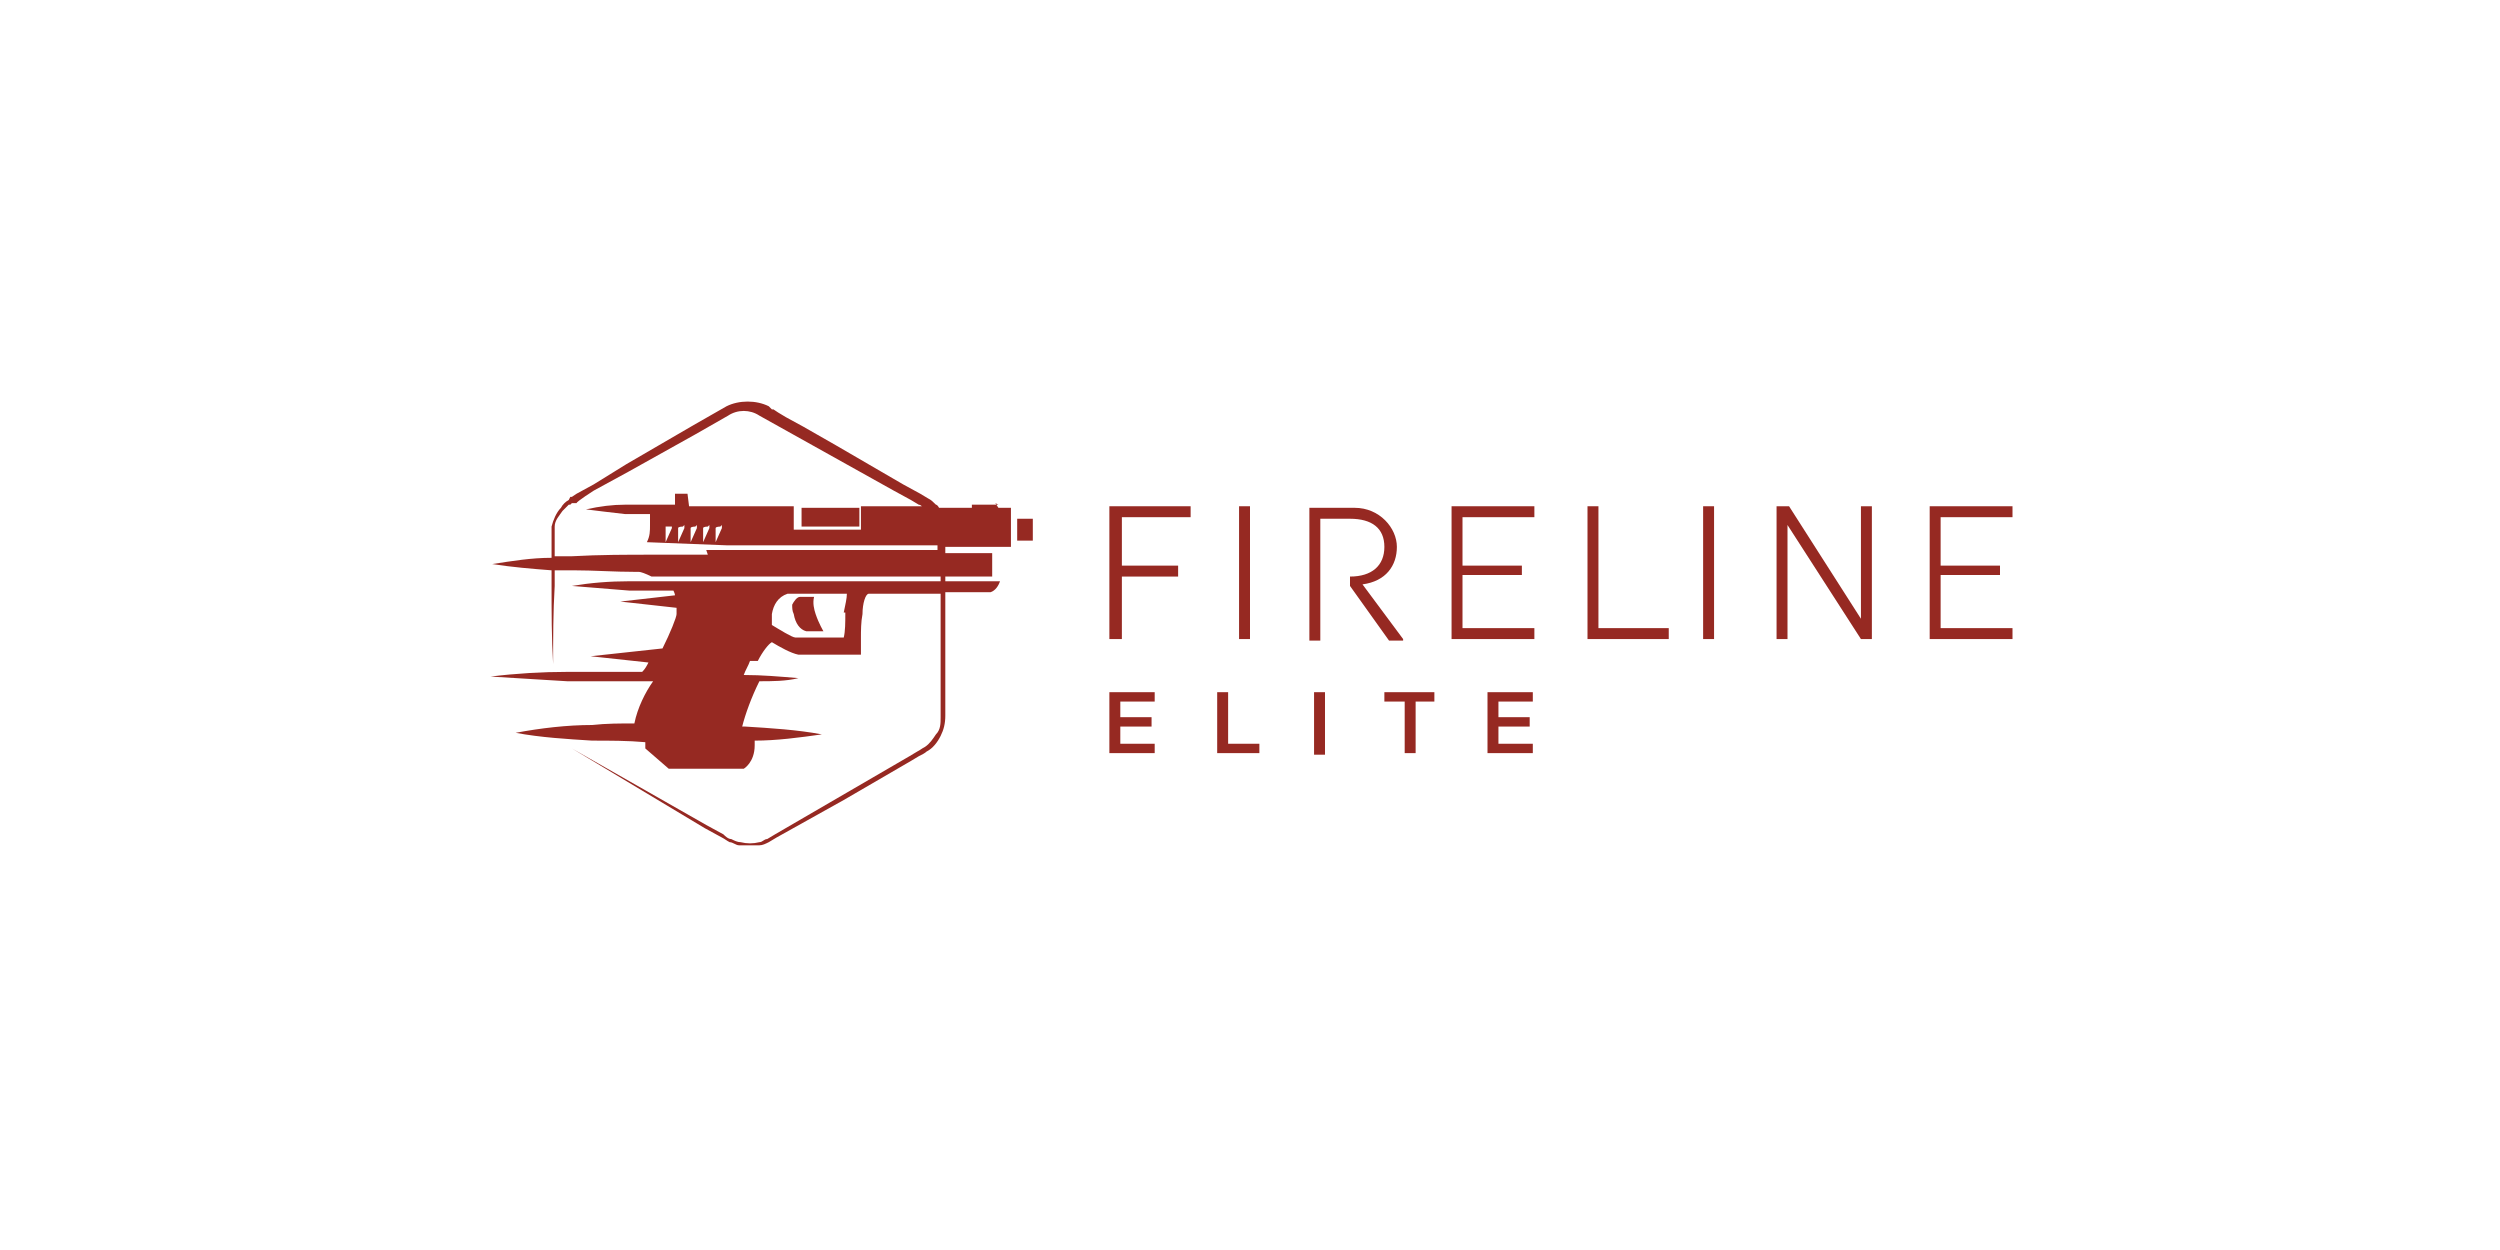 <?xml version="1.0" encoding="UTF-8"?> <svg xmlns="http://www.w3.org/2000/svg" id="_Слой_1" version="1.1" viewBox="0 0 160 80"><defs><style> .st0 { fill: #962922; } </style></defs><polygon class="st0" points="55 32.5 51.3 32.5 51.3 33.7 55 33.7 55 32.5"></polygon><rect class="st0" x="65.1" y="33.2" width="1" height="1.4"></rect><path class="st0" d="M50.8,39.3c.1.6.4,1,.8,1.1h1.1s-.3-.5-.5-1.1h0c-.1-.3-.2-.7-.1-1.1h-.9c-.2,0-.4.3-.5.5,0,.2,0,.4.1.6h0Z"></path><path class="st0" d="M63.9,32.3h-1.7v.2h-2.1c0,0-.1-.2-.2-.2-.2-.2-.3-.3-.5-.4l-.5-.3-1.1-.6-4.3-2.5-2.1-1.2-1.1-.6-.5-.3-.3-.2h-.1c0,0-.2-.2-.2-.2-.8-.4-1.9-.4-2.7,0l-2.1,1.2-4.3,2.5-2.1,1.3-1.1.6-.3.2h-.1c0,0-.1.2-.1.2-.2.1-.4.3-.5.5-.3.3-.5.8-.6,1.2,0,.2,0,.4,0,.7v.6s0,.7,0,.7c-1.3,0-2.5.2-3.8.4,1.3.2,2.5.3,3.8.4v1c0,1.7,0,3.3.1,5h0c0-1.7,0-3.3.1-5v-1c.4,0,.8,0,1.2,0,1.3,0,2.6.1,4,.1,0,0,0,0,0,0,0,0,.1,0,.2,0,.1,0,.4.1.8.3h18.5v.3s-13.8,0-13.8,0c-.8,0-1.6,0-2.4,0-1.2,0-2.5,0-3.7,0-1.3,0-2.5.1-3.7.3,1.2.1,2.5.2,3.7.3.9,0,1.8,0,2.8,0,0,0,.1.2.1.3l-3.5.4,3.6.4c0,.1,0,.2,0,.4,0,0,0,0,0,0h0c0,.2-.4,1.2-.9,2.2l-4.6.5,3.7.4c-.1.2-.2.4-.4.6h-2.3c-.8,0-1.6,0-2.5,0-1.6,0-3.3.1-4.9.3,1.6.1,3.3.2,4.9.3.8,0,1.6,0,2.5,0h2.5s.5,0,.5,0c-.5.7-1,1.7-1.2,2.7-.9,0-1.8,0-2.7.1-1.6,0-3.3.2-4.9.5,1.6.3,3.3.4,4.9.5,1.1,0,2.3,0,3.4.1,0,.1,0,.3,0,.4l1.5,1.3h4.8s.7-.4.7-1.5c0,0,0-.2,0-.3,1.4,0,2.9-.2,4.3-.4-1.6-.3-3.3-.4-4.9-.5,0,0-.1,0-.2,0,.2-.8.6-1.9,1.1-2.9.8,0,1.7,0,2.5-.2-1.2-.1-2.3-.2-3.5-.2.1-.3.3-.6.4-.9h.5c.3-.6.7-1.1.9-1.2.5.3,1.2.7,1.7.8h4s0-.5,0-1.1c0-.4,0-1,.1-1.5h0c0-.7.2-1.3.4-1.3h4.6v6.7s0,1.2,0,1.2c0,.4,0,.8-.3,1.1-.2.3-.4.6-.7.8-.2.1-.3.2-.5.3l-.5.3-4.3,2.5-4.3,2.5-.5.3c-.2,0-.3.2-.5.2-.4.1-.8.1-1.2,0-.2,0-.4-.1-.6-.2-.2,0-.4-.2-.5-.3l-1.1-.6-8.6-4.9h0c0,0,8.5,5.1,8.5,5.1l1.1.6c.2.1.3.2.5.3.2,0,.4.2.6.2.4,0,.9,0,1.3,0,.2,0,.4-.1.6-.2l.5-.3,4.3-2.4,4.3-2.5.5-.3c.2-.1.4-.2.5-.3.4-.2.7-.6.9-1,.2-.4.3-.8.3-1.3v-1.2s0-6.7,0-6.7h2.6c.1,0,.2,0,.3,0,0,0,0,0,0,0,.3-.1.5-.4.6-.7h-3.5v-.3h3c0,0,0-.2,0-.3v-1.2h-3v-.4s4.2,0,4.2,0v-2.5h-.8s-.2-.3-.2-.3ZM45.3,35.5c-1.1,0-2.3,0-3.4,0-1.8,0-3.5,0-5.3.1-.4,0-.8,0-1.1,0v-.7s0-.6,0-.6c0-.2,0-.4,0-.6,0-.4.3-.7.5-1,.1-.1.3-.3.4-.4h.1c0,0,.1-.1.1-.1h.3c0-.1,1.1-.8,1.1-.8l2.2-1.2,4.3-2.4,2.1-1.2c.6-.4,1.4-.4,2,0l4.3,2.4,4.3,2.4,1.1.6.5.3c0,0,.1,0,.2.1h-3.9s0,1.5,0,1.5h-4.3v-1.5h-6.7s-.1-.8-.1-.8h-.8v.7c-.4,0-.6,0-.8,0s-.3,0-.5,0h0c-.6,0-1.3,0-1.9,0-.8,0-1.6.1-2.5.3.8.1,1.6.2,2.5.3.5,0,1.1,0,1.6,0v.7c0,.4,0,.7-.2,1.1l5.1.2h13.5c0,0,0,.3,0,.3h-14.8ZM46.2,33.6v.2l-.4.9v-.9h0c0-.1.3-.1.3-.1ZM45.4,33.6v.2l-.4.9v-.9h0c0-.1.3-.1.3-.1ZM44.6,33.6v.2l-.4.9v-.9h0c0-.1.3-.1.3-.1ZM43.8,33.6v.2l-.4.9v-.9h0c0-.1.3-.1.3-.1ZM43,33.6v.2l-.4.9v-1h.4ZM54.1,39.2s0,0,0,.1h0c0,.5,0,1.1-.1,1.5h-3.1c-.2,0-1-.5-1.5-.8,0-.2,0-.5,0-.7h0c.1-.6.4-1.1,1-1.3h3.8c0,.3-.1.7-.2,1.2Z"></path><polygon class="st0" points="71 40.9 71.8 40.9 71.8 36.9 75.4 36.9 75.4 36.2 71.8 36.2 71.8 33.1 76.2 33.1 76.2 32.4 71 32.4 71 40.9"></polygon><rect class="st0" x="79.3" y="32.4" width=".7" height="8.5"></rect><polygon class="st0" points="93.6 36.8 97.4 36.8 97.4 36.2 93.6 36.2 93.6 33.1 98.2 33.1 98.2 32.4 92.9 32.4 92.9 40.9 98.2 40.9 98.2 40.2 93.6 40.2 93.6 36.8"></polygon><polygon class="st0" points="102.3 32.4 101.6 32.4 101.6 40.9 106.8 40.9 106.8 40.2 102.3 40.2 102.3 32.4"></polygon><rect class="st0" x="109" y="32.4" width=".7" height="8.5"></rect><polygon class="st0" points="119.1 39.6 119.1 39.6 114.5 32.4 113.7 32.4 113.7 40.9 114.4 40.9 114.4 33.6 114.4 33.6 119.1 40.9 119.8 40.9 119.8 32.4 119.1 32.4 119.1 39.6"></polygon><polygon class="st0" points="124.2 40.2 124.2 36.8 128 36.8 128 36.2 124.2 36.2 124.2 33.1 128.8 33.1 128.8 32.4 123.5 32.4 123.5 40.9 128.8 40.9 128.8 40.2 124.2 40.2"></polygon><path class="st0" d="M89.8,40.9l-2.6-3.5c1.5-.2,2.2-1.2,2.2-2.4s-1.1-2.5-2.7-2.5h-2.9v8.5h.7v-4.1h0v-3.7h1.9c1.4,0,2.2.6,2.2,1.8s-.8,1.9-2.2,1.9h0v.6h0l2.5,3.5h.9Z"></path><polygon class="st0" points="71.7 46.5 73.7 46.5 73.7 45.9 71.7 45.9 71.7 44.9 73.9 44.9 73.9 44.3 71 44.3 71 48.2 73.9 48.2 73.9 47.6 71.7 47.6 71.7 46.5"></polygon><polygon class="st0" points="78.6 44.3 77.9 44.3 77.9 48.2 80.6 48.2 80.6 47.6 78.6 47.6 78.6 44.3"></polygon><rect class="st0" x="84.1" y="44.3" width=".7" height="4"></rect><polygon class="st0" points="88.6 44.9 89.9 44.9 89.9 48.2 90.6 48.2 90.6 44.9 91.8 44.9 91.8 44.3 88.6 44.3 88.6 44.9"></polygon><polygon class="st0" points="95.9 46.5 97.9 46.5 97.9 45.9 95.9 45.9 95.9 44.9 98.1 44.9 98.1 44.3 95.2 44.3 95.2 48.2 98.1 48.2 98.1 47.6 95.9 47.6 95.9 46.5"></polygon></svg> 